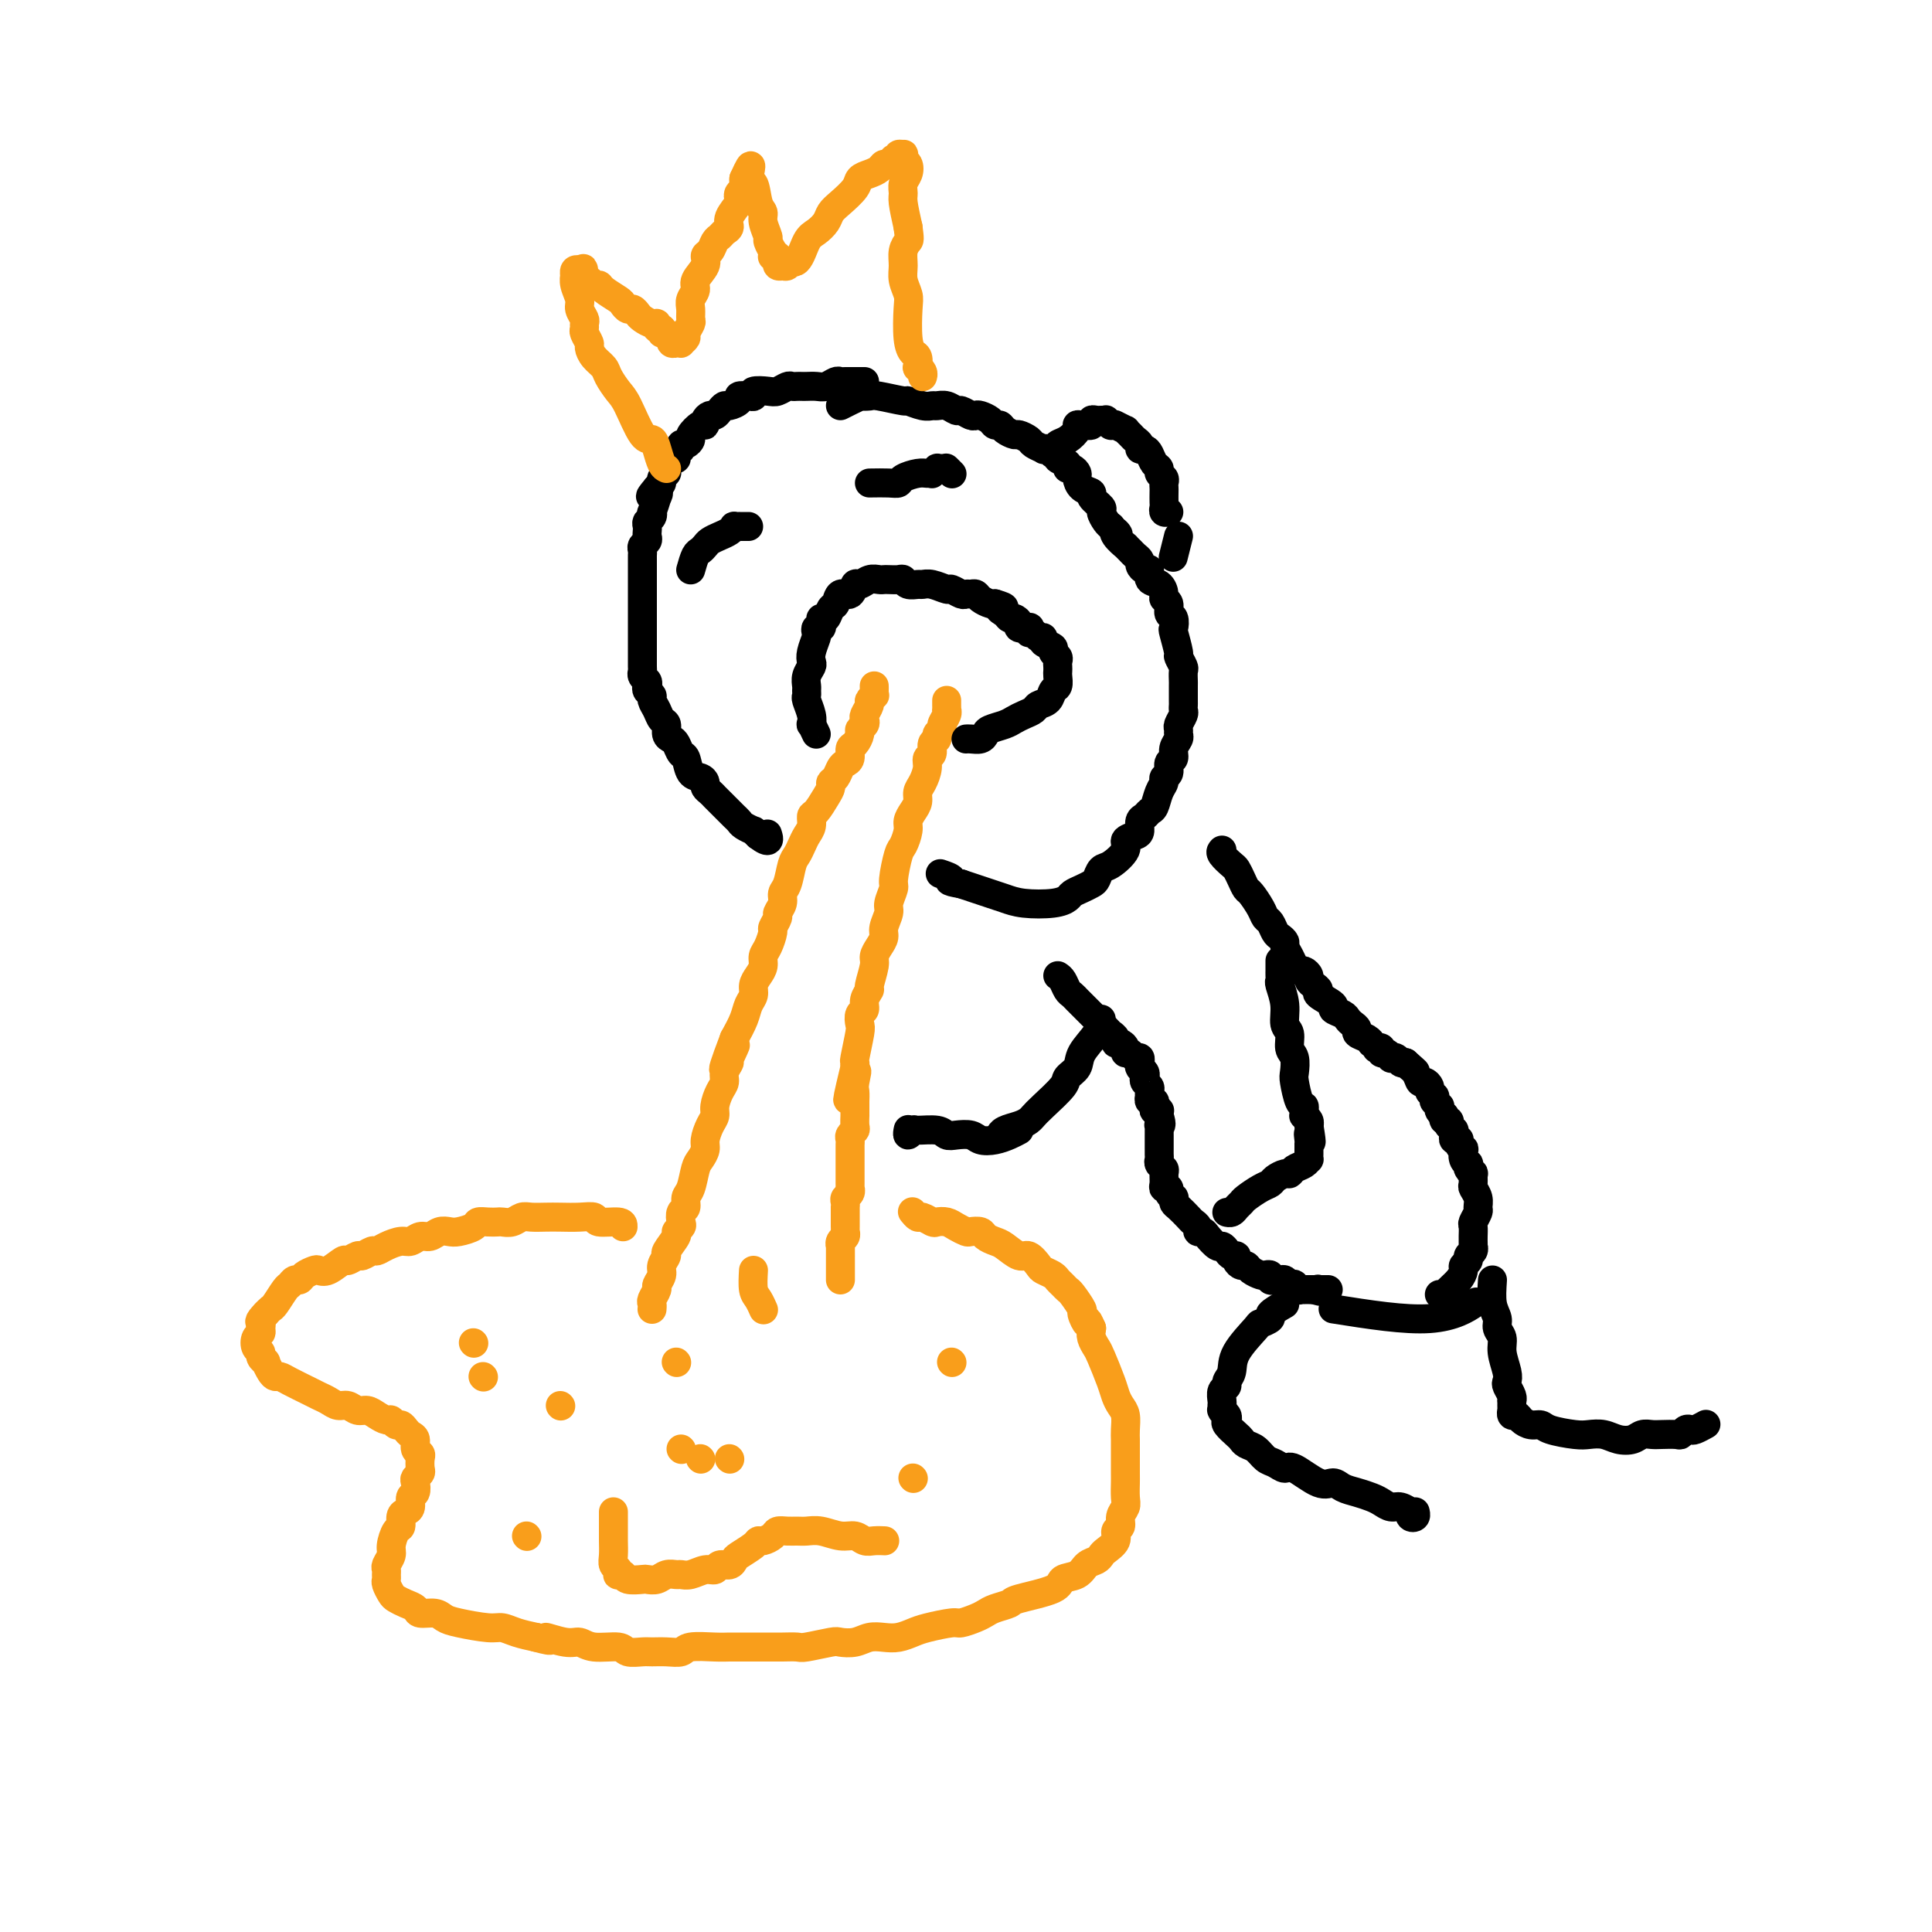 <svg viewBox='0 0 400 400' version='1.1' xmlns='http://www.w3.org/2000/svg' xmlns:xlink='http://www.w3.org/1999/xlink'><g fill='none' stroke='#F99E1B' stroke-width='6' stroke-linecap='round' stroke-linejoin='round'><path d='M181,142c0.009,0.302 0.017,0.605 0,1c-0.017,0.395 -0.061,0.883 0,1c0.061,0.117 0.226,-0.137 0,0c-0.226,0.137 -0.844,0.667 -1,1c-0.156,0.333 0.150,0.471 0,1c-0.150,0.529 -0.758,1.450 -1,2c-0.242,0.550 -0.120,0.729 0,1c0.120,0.271 0.238,0.635 0,1c-0.238,0.365 -0.834,0.731 -1,1c-0.166,0.269 0.096,0.439 0,1c-0.096,0.561 -0.551,1.511 -1,2c-0.449,0.489 -0.894,0.516 -1,1c-0.106,0.484 0.125,1.425 0,2c-0.125,0.575 -0.607,0.783 -1,1c-0.393,0.217 -0.696,0.441 -1,1c-0.304,0.559 -0.610,1.453 -1,2c-0.390,0.547 -0.865,0.748 -1,1c-0.135,0.252 0.070,0.557 0,1c-0.070,0.443 -0.414,1.025 -1,2c-0.586,0.975 -1.414,2.344 -2,3c-0.586,0.656 -0.931,0.599 -1,1c-0.069,0.401 0.136,1.260 0,2c-0.136,0.740 -0.614,1.360 -1,2c-0.386,0.640 -0.682,1.298 -1,2c-0.318,0.702 -0.658,1.448 -1,2c-0.342,0.552 -0.684,0.912 -1,2c-0.316,1.088 -0.605,2.906 -1,4c-0.395,1.094 -0.894,1.463 -1,2c-0.106,0.537 0.183,1.241 0,2c-0.183,0.759 -0.836,1.572 -1,2c-0.164,0.428 0.162,0.471 0,1c-0.162,0.529 -0.813,1.545 -1,2c-0.187,0.455 0.091,0.348 0,1c-0.091,0.652 -0.550,2.061 -1,3c-0.450,0.939 -0.890,1.406 -1,2c-0.110,0.594 0.111,1.313 0,2c-0.111,0.687 -0.554,1.341 -1,2c-0.446,0.659 -0.896,1.323 -1,2c-0.104,0.677 0.137,1.367 0,2c-0.137,0.633 -0.652,1.209 -1,2c-0.348,0.791 -0.528,1.797 -1,3c-0.472,1.203 -1.236,2.601 -2,4'/><path d='M152,215c-4.421,11.634 -0.974,4.220 0,2c0.974,-2.220 -0.526,0.755 -1,2c-0.474,1.245 0.079,0.760 0,1c-0.079,0.240 -0.791,1.205 -1,2c-0.209,0.795 0.085,1.419 0,2c-0.085,0.581 -0.549,1.118 -1,2c-0.451,0.882 -0.891,2.109 -1,3c-0.109,0.891 0.111,1.447 0,2c-0.111,0.553 -0.555,1.105 -1,2c-0.445,0.895 -0.893,2.134 -1,3c-0.107,0.866 0.125,1.358 0,2c-0.125,0.642 -0.607,1.433 -1,2c-0.393,0.567 -0.697,0.910 -1,2c-0.303,1.090 -0.603,2.926 -1,4c-0.397,1.074 -0.890,1.387 -1,2c-0.110,0.613 0.162,1.527 0,2c-0.162,0.473 -0.759,0.506 -1,1c-0.241,0.494 -0.125,1.450 0,2c0.125,0.550 0.259,0.696 0,1c-0.259,0.304 -0.911,0.767 -1,1c-0.089,0.233 0.384,0.236 0,1c-0.384,0.764 -1.623,2.289 -2,3c-0.377,0.711 0.110,0.609 0,1c-0.110,0.391 -0.818,1.274 -1,2c-0.182,0.726 0.161,1.293 0,2c-0.161,0.707 -0.828,1.552 -1,2c-0.172,0.448 0.150,0.498 0,1c-0.150,0.502 -0.772,1.455 -1,2c-0.228,0.545 -0.061,0.682 0,1c0.061,0.318 0.016,0.816 0,1c-0.016,0.184 -0.005,0.052 0,0c0.005,-0.052 0.002,-0.026 0,0'/><path d='M196,145c0.001,0.454 0.001,0.908 0,1c-0.001,0.092 -0.004,-0.179 0,0c0.004,0.179 0.016,0.807 0,1c-0.016,0.193 -0.061,-0.051 0,0c0.061,0.051 0.228,0.395 0,1c-0.228,0.605 -0.850,1.470 -1,2c-0.150,0.530 0.171,0.723 0,1c-0.171,0.277 -0.834,0.637 -1,1c-0.166,0.363 0.167,0.729 0,1c-0.167,0.271 -0.832,0.446 -1,1c-0.168,0.554 0.161,1.485 0,2c-0.161,0.515 -0.813,0.613 -1,1c-0.187,0.387 0.091,1.062 0,2c-0.091,0.938 -0.550,2.138 -1,3c-0.450,0.862 -0.890,1.384 -1,2c-0.110,0.616 0.111,1.324 0,2c-0.111,0.676 -0.554,1.319 -1,2c-0.446,0.681 -0.894,1.401 -1,2c-0.106,0.599 0.130,1.076 0,2c-0.130,0.924 -0.627,2.296 -1,3c-0.373,0.704 -0.621,0.740 -1,2c-0.379,1.260 -0.890,3.745 -1,5c-0.110,1.255 0.182,1.281 0,2c-0.182,0.719 -0.836,2.132 -1,3c-0.164,0.868 0.162,1.192 0,2c-0.162,0.808 -0.813,2.101 -1,3c-0.187,0.899 0.089,1.404 0,2c-0.089,0.596 -0.545,1.283 -1,2c-0.455,0.717 -0.911,1.466 -1,2c-0.089,0.534 0.187,0.854 0,2c-0.187,1.146 -0.838,3.118 -1,4c-0.162,0.882 0.167,0.674 0,1c-0.167,0.326 -0.828,1.186 -1,2c-0.172,0.814 0.146,1.581 0,2c-0.146,0.419 -0.757,0.490 -1,1c-0.243,0.510 -0.118,1.460 0,2c0.118,0.540 0.227,0.671 0,2c-0.227,1.329 -0.792,3.858 -1,5c-0.208,1.142 -0.059,0.898 0,1c0.059,0.102 0.030,0.551 0,1'/><path d='M177,221c-2.939,12.174 -0.788,4.608 0,2c0.788,-2.608 0.211,-0.260 0,1c-0.211,1.260 -0.056,1.432 0,2c0.056,0.568 0.015,1.532 0,2c-0.015,0.468 -0.003,0.440 0,1c0.003,0.560 -0.003,1.708 0,2c0.003,0.292 0.015,-0.273 0,0c-0.015,0.273 -0.057,1.383 0,2c0.057,0.617 0.211,0.742 0,1c-0.211,0.258 -0.789,0.650 -1,1c-0.211,0.350 -0.057,0.658 0,1c0.057,0.342 0.015,0.717 0,1c-0.015,0.283 -0.004,0.472 0,1c0.004,0.528 0.001,1.395 0,2c-0.001,0.605 -0.000,0.950 0,1c0.000,0.050 0.000,-0.193 0,0c-0.000,0.193 -0.000,0.821 0,1c0.000,0.179 0.000,-0.092 0,0c-0.000,0.092 -0.000,0.545 0,1c0.000,0.455 0.000,0.910 0,1c-0.000,0.090 -0.000,-0.187 0,0c0.000,0.187 0.001,0.838 0,1c-0.001,0.162 -0.004,-0.164 0,0c0.004,0.164 0.015,0.817 0,1c-0.015,0.183 -0.057,-0.105 0,0c0.057,0.105 0.211,0.601 0,1c-0.211,0.399 -0.789,0.699 -1,1c-0.211,0.301 -0.057,0.602 0,1c0.057,0.398 0.015,0.894 0,1c-0.015,0.106 -0.004,-0.179 0,0c0.004,0.179 0.001,0.821 0,1c-0.001,0.179 -0.000,-0.106 0,0c0.000,0.106 -0.000,0.602 0,1c0.000,0.398 0.001,0.698 0,1c-0.001,0.302 -0.004,0.605 0,1c0.004,0.395 0.015,0.881 0,1c-0.015,0.119 -0.057,-0.128 0,0c0.057,0.128 0.211,0.630 0,1c-0.211,0.370 -0.789,0.606 -1,1c-0.211,0.394 -0.057,0.945 0,1c0.057,0.055 0.015,-0.388 0,0c-0.015,0.388 -0.004,1.605 0,2c0.004,0.395 0.001,-0.034 0,0c-0.001,0.034 -0.000,0.530 0,1c0.000,0.470 0.000,0.913 0,1c-0.000,0.087 -0.000,-0.183 0,0c0.000,0.183 0.000,0.820 0,1c-0.000,0.180 -0.000,-0.095 0,0c0.000,0.095 0.000,0.562 0,1c-0.000,0.438 -0.000,0.849 0,1c0.000,0.151 0.000,0.043 0,0c-0.000,-0.043 -0.000,-0.022 0,0'/><path d='M129,254c0.017,-0.453 0.034,-0.906 -1,-1c-1.034,-0.094 -3.119,0.171 -4,0c-0.881,-0.171 -0.557,-0.778 -1,-1c-0.443,-0.222 -1.652,-0.061 -3,0c-1.348,0.061 -2.836,0.020 -4,0c-1.164,-0.020 -2.003,-0.019 -3,0c-0.997,0.019 -2.150,0.058 -3,0c-0.850,-0.058 -1.396,-0.211 -2,0c-0.604,0.211 -1.265,0.788 -2,1c-0.735,0.212 -1.543,0.060 -2,0c-0.457,-0.060 -0.563,-0.026 -1,0c-0.437,0.026 -1.205,0.046 -2,0c-0.795,-0.046 -1.616,-0.157 -2,0c-0.384,0.157 -0.329,0.582 -1,1c-0.671,0.418 -2.066,0.829 -3,1c-0.934,0.171 -1.405,0.102 -2,0c-0.595,-0.102 -1.313,-0.238 -2,0c-0.687,0.238 -1.342,0.851 -2,1c-0.658,0.149 -1.318,-0.166 -2,0c-0.682,0.166 -1.386,0.814 -2,1c-0.614,0.186 -1.138,-0.090 -2,0c-0.862,0.090 -2.061,0.545 -3,1c-0.939,0.455 -1.618,0.911 -2,1c-0.382,0.089 -0.468,-0.188 -1,0c-0.532,0.188 -1.511,0.843 -2,1c-0.489,0.157 -0.488,-0.182 -1,0c-0.512,0.182 -1.537,0.885 -2,1c-0.463,0.115 -0.366,-0.359 -1,0c-0.634,0.359 -2.001,1.550 -3,2c-0.999,0.450 -1.630,0.158 -2,0c-0.370,-0.158 -0.481,-0.182 -1,0c-0.519,0.182 -1.448,0.572 -2,1c-0.552,0.428 -0.729,0.896 -1,1c-0.271,0.104 -0.636,-0.155 -1,0c-0.364,0.155 -0.727,0.724 -1,1c-0.273,0.276 -0.455,0.260 -1,1c-0.545,0.740 -1.455,2.238 -2,3c-0.545,0.762 -0.727,0.789 -1,1c-0.273,0.211 -0.636,0.605 -1,1'/><path d='M55,272c-1.769,1.799 -1.193,1.795 -1,2c0.193,0.205 0.003,0.618 0,1c-0.003,0.382 0.180,0.732 0,1c-0.180,0.268 -0.724,0.454 -1,1c-0.276,0.546 -0.285,1.451 0,2c0.285,0.549 0.864,0.742 1,1c0.136,0.258 -0.171,0.581 0,1c0.171,0.419 0.819,0.935 1,1c0.181,0.065 -0.105,-0.320 0,0c0.105,0.320 0.602,1.346 1,2c0.398,0.654 0.697,0.935 1,1c0.303,0.065 0.609,-0.085 1,0c0.391,0.085 0.867,0.405 2,1c1.133,0.595 2.922,1.465 4,2c1.078,0.535 1.443,0.736 2,1c0.557,0.264 1.304,0.592 2,1c0.696,0.408 1.341,0.897 2,1c0.659,0.103 1.332,-0.178 2,0c0.668,0.178 1.331,0.817 2,1c0.669,0.183 1.345,-0.091 2,0c0.655,0.091 1.289,0.545 2,1c0.711,0.455 1.500,0.909 2,1c0.500,0.091 0.711,-0.183 1,0c0.289,0.183 0.656,0.821 1,1c0.344,0.179 0.666,-0.103 1,0c0.334,0.103 0.682,0.591 1,1c0.318,0.409 0.607,0.738 1,1c0.393,0.262 0.890,0.455 1,1c0.110,0.545 -0.166,1.441 0,2c0.166,0.559 0.773,0.780 1,1c0.227,0.220 0.075,0.439 0,1c-0.075,0.561 -0.072,1.464 0,2c0.072,0.536 0.211,0.706 0,1c-0.211,0.294 -0.774,0.712 -1,1c-0.226,0.288 -0.116,0.444 0,1c0.116,0.556 0.237,1.510 0,2c-0.237,0.490 -0.833,0.517 -1,1c-0.167,0.483 0.096,1.423 0,2c-0.096,0.577 -0.552,0.791 -1,1c-0.448,0.209 -0.890,0.412 -1,1c-0.110,0.588 0.110,1.562 0,2c-0.110,0.438 -0.551,0.341 -1,1c-0.449,0.659 -0.905,2.074 -1,3c-0.095,0.926 0.171,1.362 0,2c-0.171,0.638 -0.779,1.479 -1,2c-0.221,0.521 -0.056,0.721 0,1c0.056,0.279 0.003,0.638 0,1c-0.003,0.362 0.043,0.727 0,1c-0.043,0.273 -0.176,0.454 0,1c0.176,0.546 0.661,1.457 1,2c0.339,0.543 0.531,0.719 1,1c0.469,0.281 1.214,0.667 2,1c0.786,0.333 1.614,0.614 2,1c0.386,0.386 0.330,0.878 1,1c0.670,0.122 2.066,-0.126 3,0c0.934,0.126 1.407,0.625 2,1c0.593,0.375 1.305,0.625 3,1c1.695,0.375 4.372,0.874 6,1c1.628,0.126 2.208,-0.120 3,0c0.792,0.120 1.798,0.606 3,1c1.202,0.394 2.601,0.697 4,1'/><path d='M111,339c4.892,1.327 2.123,0.144 2,0c-0.123,-0.144 2.399,0.750 4,1c1.601,0.250 2.281,-0.143 3,0c0.719,0.143 1.476,0.823 3,1c1.524,0.177 3.814,-0.149 5,0c1.186,0.149 1.267,0.773 2,1c0.733,0.227 2.119,0.057 3,0c0.881,-0.057 1.257,-0.001 2,0c0.743,0.001 1.851,-0.052 3,0c1.149,0.052 2.337,0.210 3,0c0.663,-0.210 0.800,-0.788 2,-1c1.200,-0.212 3.462,-0.057 5,0c1.538,0.057 2.352,0.015 3,0c0.648,-0.015 1.131,-0.004 2,0c0.869,0.004 2.124,0.001 3,0c0.876,-0.001 1.372,0.001 2,0c0.628,-0.001 1.387,-0.004 2,0c0.613,0.004 1.080,0.015 2,0c0.920,-0.015 2.294,-0.056 3,0c0.706,0.056 0.744,0.207 2,0c1.256,-0.207 3.729,-0.774 5,-1c1.271,-0.226 1.340,-0.112 2,0c0.660,0.112 1.909,0.223 3,0c1.091,-0.223 2.022,-0.780 3,-1c0.978,-0.220 2.003,-0.101 3,0c0.997,0.101 1.967,0.186 3,0c1.033,-0.186 2.129,-0.641 3,-1c0.871,-0.359 1.518,-0.621 3,-1c1.482,-0.379 3.799,-0.875 5,-1c1.201,-0.125 1.285,0.121 2,0c0.715,-0.121 2.059,-0.609 3,-1c0.941,-0.391 1.479,-0.685 2,-1c0.521,-0.315 1.027,-0.652 2,-1c0.973,-0.348 2.414,-0.708 3,-1c0.586,-0.292 0.317,-0.516 2,-1c1.683,-0.484 5.319,-1.229 7,-2c1.681,-0.771 1.406,-1.569 2,-2c0.594,-0.431 2.056,-0.496 3,-1c0.944,-0.504 1.371,-1.447 2,-2c0.629,-0.553 1.460,-0.715 2,-1c0.540,-0.285 0.790,-0.691 1,-1c0.210,-0.309 0.381,-0.519 1,-1c0.619,-0.481 1.686,-1.231 2,-2c0.314,-0.769 -0.126,-1.556 0,-2c0.126,-0.444 0.818,-0.546 1,-1c0.182,-0.454 -0.147,-1.259 0,-2c0.147,-0.741 0.772,-1.417 1,-2c0.228,-0.583 0.061,-1.073 0,-2c-0.061,-0.927 -0.017,-2.292 0,-3c0.017,-0.708 0.005,-0.760 0,-2c-0.005,-1.240 -0.004,-3.669 0,-5c0.004,-1.331 0.012,-1.564 0,-2c-0.012,-0.436 -0.044,-1.076 0,-2c0.044,-0.924 0.163,-2.132 0,-3c-0.163,-0.868 -0.607,-1.398 -1,-2c-0.393,-0.602 -0.736,-1.278 -1,-2c-0.264,-0.722 -0.449,-1.492 -1,-3c-0.551,-1.508 -1.467,-3.755 -2,-5c-0.533,-1.245 -0.682,-1.489 -1,-2c-0.318,-0.511 -0.805,-1.289 -1,-2c-0.195,-0.711 -0.097,-1.356 0,-2'/><path d='M226,275c-1.241,-2.894 -0.843,-1.128 -1,-1c-0.157,0.128 -0.868,-1.380 -1,-2c-0.132,-0.620 0.315,-0.351 0,-1c-0.315,-0.649 -1.393,-2.215 -2,-3c-0.607,-0.785 -0.744,-0.788 -1,-1c-0.256,-0.212 -0.631,-0.633 -1,-1c-0.369,-0.367 -0.732,-0.681 -1,-1c-0.268,-0.319 -0.441,-0.644 -1,-1c-0.559,-0.356 -1.505,-0.743 -2,-1c-0.495,-0.257 -0.541,-0.383 -1,-1c-0.459,-0.617 -1.331,-1.723 -2,-2c-0.669,-0.277 -1.134,0.276 -2,0c-0.866,-0.276 -2.134,-1.381 -3,-2c-0.866,-0.619 -1.330,-0.754 -2,-1c-0.670,-0.246 -1.544,-0.605 -2,-1c-0.456,-0.395 -0.492,-0.828 -1,-1c-0.508,-0.172 -1.488,-0.085 -2,0c-0.512,0.085 -0.556,0.167 -1,0c-0.444,-0.167 -1.289,-0.585 -2,-1c-0.711,-0.415 -1.290,-0.828 -2,-1c-0.710,-0.172 -1.553,-0.102 -2,0c-0.447,0.102 -0.498,0.237 -1,0c-0.502,-0.237 -1.454,-0.847 -2,-1c-0.546,-0.153 -0.685,0.151 -1,0c-0.315,-0.151 -0.804,-0.757 -1,-1c-0.196,-0.243 -0.098,-0.121 0,0'/></g>
<g fill='none' stroke='#000000' stroke-width='6' stroke-linecap='round' stroke-linejoin='round'><path d='M169,152c-0.415,-0.883 -0.829,-1.767 -1,-2c-0.171,-0.233 -0.098,0.183 0,0c0.098,-0.183 0.223,-0.965 0,-2c-0.223,-1.035 -0.793,-2.321 -1,-3c-0.207,-0.679 -0.052,-0.749 0,-1c0.052,-0.251 0.000,-0.683 0,-1c-0.000,-0.317 0.052,-0.521 0,-1c-0.052,-0.479 -0.206,-1.235 0,-2c0.206,-0.765 0.774,-1.538 1,-2c0.226,-0.462 0.112,-0.611 0,-1c-0.112,-0.389 -0.223,-1.018 0,-2c0.223,-0.982 0.778,-2.318 1,-3c0.222,-0.682 0.111,-0.709 0,-1c-0.111,-0.291 -0.223,-0.847 0,-1c0.223,-0.153 0.781,0.095 1,0c0.219,-0.095 0.101,-0.535 0,-1c-0.101,-0.465 -0.183,-0.956 0,-1c0.183,-0.044 0.630,0.358 1,0c0.370,-0.358 0.663,-1.477 1,-2c0.337,-0.523 0.720,-0.451 1,-1c0.280,-0.549 0.459,-1.720 1,-2c0.541,-0.280 1.444,0.331 2,0c0.556,-0.331 0.765,-1.605 1,-2c0.235,-0.395 0.496,0.090 1,0c0.504,-0.090 1.252,-0.756 2,-1c0.748,-0.244 1.496,-0.066 2,0c0.504,0.066 0.764,0.022 1,0c0.236,-0.022 0.448,-0.020 1,0c0.552,0.020 1.443,0.058 2,0c0.557,-0.058 0.781,-0.213 1,0c0.219,0.213 0.434,0.793 1,1c0.566,0.207 1.485,0.040 2,0c0.515,-0.040 0.628,0.046 1,0c0.372,-0.046 1.003,-0.222 2,0c0.997,0.222 2.361,0.844 3,1c0.639,0.156 0.553,-0.155 1,0c0.447,0.155 1.428,0.776 2,1c0.572,0.224 0.734,0.050 1,0c0.266,-0.050 0.635,0.025 1,0c0.365,-0.025 0.727,-0.151 1,0c0.273,0.151 0.458,0.579 1,1c0.542,0.421 1.441,0.835 2,1c0.559,0.165 0.780,0.083 1,0'/><path d='M206,125c3.273,0.956 1.456,0.848 1,1c-0.456,0.152 0.450,0.566 1,1c0.550,0.434 0.743,0.887 1,1c0.257,0.113 0.577,-0.114 1,0c0.423,0.114 0.950,0.571 1,1c0.050,0.429 -0.376,0.832 0,1c0.376,0.168 1.553,0.102 2,0c0.447,-0.102 0.162,-0.238 0,0c-0.162,0.238 -0.203,0.851 0,1c0.203,0.149 0.651,-0.167 1,0c0.349,0.167 0.600,0.818 1,1c0.400,0.182 0.948,-0.106 1,0c0.052,0.106 -0.392,0.606 0,1c0.392,0.394 1.622,0.683 2,1c0.378,0.317 -0.095,0.663 0,1c0.095,0.337 0.757,0.667 1,1c0.243,0.333 0.066,0.671 0,1c-0.066,0.329 -0.021,0.650 0,1c0.021,0.350 0.018,0.727 0,1c-0.018,0.273 -0.050,0.440 0,1c0.050,0.560 0.183,1.512 0,2c-0.183,0.488 -0.682,0.512 -1,1c-0.318,0.488 -0.456,1.440 -1,2c-0.544,0.560 -1.496,0.727 -2,1c-0.504,0.273 -0.562,0.650 -1,1c-0.438,0.350 -1.255,0.671 -2,1c-0.745,0.329 -1.417,0.666 -2,1c-0.583,0.334 -1.077,0.664 -2,1c-0.923,0.336 -2.275,0.679 -3,1c-0.725,0.321 -0.821,0.622 -1,1c-0.179,0.378 -0.440,0.833 -1,1c-0.560,0.167 -1.420,0.045 -2,0c-0.580,-0.045 -0.880,-0.013 -1,0c-0.120,0.013 -0.060,0.006 0,0'/><path d='M143,118c0.335,-1.179 0.670,-2.357 1,-3c0.330,-0.643 0.655,-0.749 1,-1c0.345,-0.251 0.709,-0.645 1,-1c0.291,-0.355 0.508,-0.669 1,-1c0.492,-0.331 1.260,-0.677 2,-1c0.740,-0.323 1.451,-0.622 2,-1c0.549,-0.378 0.934,-0.833 1,-1c0.066,-0.167 -0.189,-0.045 0,0c0.189,0.045 0.821,0.012 1,0c0.179,-0.012 -0.096,-0.003 0,0c0.096,0.003 0.562,0.001 1,0c0.438,-0.001 0.849,-0.000 1,0c0.151,0.000 0.043,0.000 0,0c-0.043,-0.000 -0.022,-0.000 0,0'/><path d='M180,100c1.474,-0.022 2.948,-0.044 4,0c1.052,0.044 1.684,0.155 2,0c0.316,-0.155 0.318,-0.576 1,-1c0.682,-0.424 2.043,-0.849 3,-1c0.957,-0.151 1.510,-0.026 2,0c0.490,0.026 0.919,-0.045 1,0c0.081,0.045 -0.185,0.208 0,0c0.185,-0.208 0.820,-0.788 1,-1c0.180,-0.212 -0.096,-0.058 0,0c0.096,0.058 0.565,0.019 1,0c0.435,-0.019 0.835,-0.019 1,0c0.165,0.019 0.096,0.057 0,0c-0.096,-0.057 -0.218,-0.208 0,0c0.218,0.208 0.777,0.774 1,1c0.223,0.226 0.112,0.113 0,0'/><path d='M179,79c-0.363,-0.001 -0.726,-0.001 -1,0c-0.274,0.001 -0.458,0.004 -1,0c-0.542,-0.004 -1.443,-0.015 -2,0c-0.557,0.015 -0.769,0.057 -1,0c-0.231,-0.057 -0.482,-0.211 -1,0c-0.518,0.211 -1.305,0.789 -2,1c-0.695,0.211 -1.300,0.057 -2,0c-0.700,-0.057 -1.496,-0.016 -2,0c-0.504,0.016 -0.716,0.008 -1,0c-0.284,-0.008 -0.641,-0.016 -1,0c-0.359,0.016 -0.720,0.056 -1,0c-0.280,-0.056 -0.477,-0.207 -1,0c-0.523,0.207 -1.371,0.774 -2,1c-0.629,0.226 -1.038,0.112 -2,0c-0.962,-0.112 -2.476,-0.224 -3,0c-0.524,0.224 -0.056,0.782 0,1c0.056,0.218 -0.300,0.096 -1,0c-0.700,-0.096 -1.746,-0.167 -2,0c-0.254,0.167 0.283,0.570 0,1c-0.283,0.430 -1.385,0.885 -2,1c-0.615,0.115 -0.743,-0.110 -1,0c-0.257,0.110 -0.643,0.556 -1,1c-0.357,0.444 -0.686,0.888 -1,1c-0.314,0.112 -0.614,-0.107 -1,0c-0.386,0.107 -0.859,0.539 -1,1c-0.141,0.461 0.051,0.951 0,1c-0.051,0.049 -0.343,-0.341 -1,0c-0.657,0.341 -1.677,1.415 -2,2c-0.323,0.585 0.053,0.681 0,1c-0.053,0.319 -0.535,0.860 -1,1c-0.465,0.140 -0.912,-0.122 -1,0c-0.088,0.122 0.183,0.628 0,1c-0.183,0.372 -0.818,0.610 -1,1c-0.182,0.390 0.091,0.930 0,1c-0.091,0.070 -0.545,-0.332 -1,0c-0.455,0.332 -0.909,1.398 -1,2c-0.091,0.602 0.182,0.739 0,1c-0.182,0.261 -0.818,0.647 -1,1c-0.182,0.353 0.091,0.672 0,1c-0.091,0.328 -0.545,0.664 -1,1'/><path d='M136,101c-2.626,3.092 -0.690,1.321 0,1c0.690,-0.321 0.133,0.807 0,1c-0.133,0.193 0.157,-0.548 0,0c-0.157,0.548 -0.760,2.384 -1,3c-0.240,0.616 -0.117,0.010 0,0c0.117,-0.010 0.227,0.575 0,1c-0.227,0.425 -0.792,0.691 -1,1c-0.208,0.309 -0.060,0.660 0,1c0.060,0.340 0.030,0.668 0,1c-0.030,0.332 -0.061,0.666 0,1c0.061,0.334 0.212,0.667 0,1c-0.212,0.333 -0.789,0.667 -1,1c-0.211,0.333 -0.057,0.666 0,1c0.057,0.334 0.015,0.671 0,1c-0.015,0.329 -0.004,0.650 0,1c0.004,0.350 0.001,0.727 0,1c-0.001,0.273 -0.000,0.440 0,1c0.000,0.560 0.000,1.512 0,2c-0.000,0.488 -0.000,0.511 0,1c0.000,0.489 0.000,1.445 0,2c-0.000,0.555 -0.000,0.708 0,1c0.000,0.292 0.000,0.722 0,1c-0.000,0.278 -0.000,0.402 0,1c0.000,0.598 -0.000,1.670 0,2c0.000,0.330 0.000,-0.080 0,0c-0.000,0.080 -0.000,0.652 0,1c0.000,0.348 0.000,0.472 0,1c-0.000,0.528 -0.000,1.458 0,2c0.000,0.542 0.000,0.694 0,1c-0.000,0.306 -0.001,0.764 0,1c0.001,0.236 0.004,0.248 0,1c-0.004,0.752 -0.015,2.243 0,3c0.015,0.757 0.055,0.780 0,1c-0.055,0.220 -0.207,0.636 0,1c0.207,0.364 0.773,0.674 1,1c0.227,0.326 0.117,0.667 0,1c-0.117,0.333 -0.239,0.656 0,1c0.239,0.344 0.838,0.707 1,1c0.162,0.293 -0.115,0.516 0,1c0.115,0.484 0.622,1.229 1,2c0.378,0.771 0.626,1.567 1,2c0.374,0.433 0.874,0.501 1,1c0.126,0.499 -0.121,1.427 0,2c0.121,0.573 0.609,0.791 1,1c0.391,0.209 0.686,0.409 1,1c0.314,0.591 0.648,1.573 1,2c0.352,0.427 0.720,0.300 1,1c0.280,0.700 0.470,2.229 1,3c0.530,0.771 1.399,0.784 2,1c0.601,0.216 0.933,0.634 1,1c0.067,0.366 -0.133,0.679 0,1c0.133,0.321 0.599,0.649 1,1c0.401,0.351 0.738,0.724 1,1c0.262,0.276 0.450,0.455 1,1c0.550,0.545 1.461,1.456 2,2c0.539,0.544 0.704,0.719 1,1c0.296,0.281 0.723,0.666 1,1c0.277,0.334 0.404,0.615 1,1c0.596,0.385 1.660,0.873 2,1c0.340,0.127 -0.046,-0.107 0,0c0.046,0.107 0.523,0.553 1,1'/><path d='M157,173c2.622,2.022 2.178,0.578 2,0c-0.178,-0.578 -0.089,-0.289 0,0'/><path d='M174,84c0.604,-0.310 1.208,-0.620 2,-1c0.792,-0.380 1.772,-0.830 2,-1c0.228,-0.170 -0.295,-0.061 0,0c0.295,0.061 1.409,0.073 2,0c0.591,-0.073 0.659,-0.230 2,0c1.341,0.230 3.955,0.846 5,1c1.045,0.154 0.520,-0.156 1,0c0.480,0.156 1.964,0.778 3,1c1.036,0.222 1.625,0.044 2,0c0.375,-0.044 0.538,0.044 1,0c0.462,-0.044 1.223,-0.222 2,0c0.777,0.222 1.569,0.843 2,1c0.431,0.157 0.500,-0.151 1,0c0.500,0.151 1.429,0.763 2,1c0.571,0.237 0.783,0.101 1,0c0.217,-0.101 0.438,-0.168 1,0c0.562,0.168 1.464,0.571 2,1c0.536,0.429 0.706,0.885 1,1c0.294,0.115 0.713,-0.110 1,0c0.287,0.110 0.443,0.554 1,1c0.557,0.446 1.516,0.894 2,1c0.484,0.106 0.493,-0.129 1,0c0.507,0.129 1.512,0.622 2,1c0.488,0.378 0.459,0.641 1,1c0.541,0.359 1.652,0.813 2,1c0.348,0.187 -0.066,0.106 0,0c0.066,-0.106 0.614,-0.236 1,0c0.386,0.236 0.610,0.838 1,1c0.390,0.162 0.944,-0.115 1,0c0.056,0.115 -0.388,0.623 0,1c0.388,0.377 1.606,0.625 2,1c0.394,0.375 -0.036,0.878 0,1c0.036,0.122 0.540,-0.136 1,0c0.460,0.136 0.878,0.665 1,1c0.122,0.335 -0.051,0.475 0,1c0.051,0.525 0.324,1.435 1,2c0.676,0.565 1.753,0.785 2,1c0.247,0.215 -0.337,0.425 0,1c0.337,0.575 1.596,1.515 2,2c0.404,0.485 -0.045,0.515 0,1c0.045,0.485 0.584,1.424 1,2c0.416,0.576 0.708,0.788 1,1'/><path d='M230,109c2.271,2.674 1.449,1.361 1,1c-0.449,-0.361 -0.524,0.232 0,1c0.524,0.768 1.647,1.711 2,2c0.353,0.289 -0.064,-0.078 0,0c0.064,0.078 0.608,0.599 1,1c0.392,0.401 0.631,0.680 1,1c0.369,0.320 0.868,0.681 1,1c0.132,0.319 -0.102,0.595 0,1c0.102,0.405 0.539,0.938 1,1c0.461,0.062 0.946,-0.348 1,0c0.054,0.348 -0.321,1.454 0,2c0.321,0.546 1.339,0.532 2,1c0.661,0.468 0.965,1.420 1,2c0.035,0.580 -0.201,0.790 0,1c0.201,0.210 0.837,0.420 1,1c0.163,0.580 -0.149,1.529 0,2c0.149,0.471 0.757,0.464 1,1c0.243,0.536 0.122,1.615 0,2c-0.122,0.385 -0.243,0.077 0,1c0.243,0.923 0.850,3.078 1,4c0.150,0.922 -0.156,0.612 0,1c0.156,0.388 0.774,1.473 1,2c0.226,0.527 0.061,0.494 0,1c-0.061,0.506 -0.017,1.550 0,2c0.017,0.450 0.005,0.305 0,1c-0.005,0.695 -0.005,2.232 0,3c0.005,0.768 0.016,0.769 0,1c-0.016,0.231 -0.057,0.692 0,1c0.057,0.308 0.213,0.463 0,1c-0.213,0.537 -0.793,1.456 -1,2c-0.207,0.544 -0.040,0.713 0,1c0.040,0.287 -0.046,0.692 0,1c0.046,0.308 0.224,0.520 0,1c-0.224,0.480 -0.849,1.228 -1,2c-0.151,0.772 0.170,1.568 0,2c-0.170,0.432 -0.833,0.499 -1,1c-0.167,0.501 0.163,1.437 0,2c-0.163,0.563 -0.817,0.752 -1,1c-0.183,0.248 0.106,0.553 0,1c-0.106,0.447 -0.607,1.036 -1,2c-0.393,0.964 -0.679,2.304 -1,3c-0.321,0.696 -0.676,0.750 -1,1c-0.324,0.250 -0.617,0.696 -1,1c-0.383,0.304 -0.857,0.464 -1,1c-0.143,0.536 0.043,1.447 0,2c-0.043,0.553 -0.316,0.749 -1,1c-0.684,0.251 -1.780,0.557 -2,1c-0.220,0.443 0.436,1.022 0,2c-0.436,0.978 -1.965,2.356 -3,3c-1.035,0.644 -1.577,0.554 -2,1c-0.423,0.446 -0.728,1.429 -1,2c-0.272,0.571 -0.510,0.731 -1,1c-0.490,0.269 -1.233,0.647 -2,1c-0.767,0.353 -1.559,0.680 -2,1c-0.441,0.320 -0.530,0.633 -1,1c-0.470,0.367 -1.322,0.789 -3,1c-1.678,0.211 -4.182,0.211 -6,0c-1.818,-0.211 -2.951,-0.634 -4,-1c-1.049,-0.366 -2.013,-0.675 -3,-1c-0.987,-0.325 -1.996,-0.664 -3,-1c-1.004,-0.336 -2.002,-0.668 -3,-1'/><path d='M199,183c-3.738,-0.631 -2.083,-0.708 -2,-1c0.083,-0.292 -1.405,-0.798 -2,-1c-0.595,-0.202 -0.298,-0.101 0,0'/><path d='M219,202c0.333,0.220 0.666,0.440 1,1c0.334,0.560 0.667,1.460 1,2c0.333,0.540 0.664,0.720 1,1c0.336,0.280 0.675,0.660 1,1c0.325,0.340 0.636,0.640 1,1c0.364,0.360 0.781,0.779 1,1c0.219,0.221 0.240,0.245 1,1c0.760,0.755 2.259,2.240 3,3c0.741,0.760 0.724,0.795 1,1c0.276,0.205 0.844,0.581 1,1c0.156,0.419 -0.099,0.882 0,1c0.099,0.118 0.551,-0.108 1,0c0.449,0.108 0.895,0.550 1,1c0.105,0.450 -0.129,0.909 0,1c0.129,0.091 0.623,-0.187 1,0c0.377,0.187 0.637,0.838 1,1c0.363,0.162 0.830,-0.167 1,0c0.170,0.167 0.045,0.828 0,1c-0.045,0.172 -0.008,-0.147 0,0c0.008,0.147 -0.012,0.760 0,1c0.012,0.240 0.055,0.106 0,0c-0.055,-0.106 -0.207,-0.183 0,0c0.207,0.183 0.773,0.626 1,1c0.227,0.374 0.113,0.679 0,1c-0.113,0.321 -0.226,0.659 0,1c0.226,0.341 0.792,0.684 1,1c0.208,0.316 0.060,0.606 0,1c-0.060,0.394 -0.030,0.893 0,1c0.030,0.107 0.060,-0.178 0,0c-0.060,0.178 -0.208,0.818 0,1c0.208,0.182 0.774,-0.096 1,0c0.226,0.096 0.113,0.565 0,1c-0.113,0.435 -0.226,0.834 0,1c0.226,0.166 0.793,0.097 1,0c0.207,-0.097 0.056,-0.222 0,0c-0.056,0.222 -0.015,0.790 0,1c0.015,0.210 0.004,0.060 0,0c-0.004,-0.060 -0.002,-0.030 0,0'/><path d='M240,231c0.774,2.321 0.207,2.123 0,2c-0.207,-0.123 -0.056,-0.173 0,0c0.056,0.173 0.015,0.567 0,1c-0.015,0.433 -0.004,0.903 0,1c0.004,0.097 0.001,-0.180 0,0c-0.001,0.180 -0.000,0.818 0,1c0.000,0.182 -0.000,-0.092 0,0c0.000,0.092 0.000,0.549 0,1c-0.000,0.451 -0.001,0.894 0,1c0.001,0.106 0.004,-0.126 0,0c-0.004,0.126 -0.015,0.610 0,1c0.015,0.390 0.057,0.685 0,1c-0.057,0.315 -0.212,0.649 0,1c0.212,0.351 0.793,0.720 1,1c0.207,0.280 0.040,0.470 0,1c-0.040,0.530 0.045,1.400 0,2c-0.045,0.600 -0.222,0.930 0,1c0.222,0.070 0.844,-0.122 1,0c0.156,0.122 -0.152,0.556 0,1c0.152,0.444 0.766,0.896 1,1c0.234,0.104 0.090,-0.141 0,0c-0.090,0.141 -0.125,0.667 0,1c0.125,0.333 0.411,0.471 1,1c0.589,0.529 1.482,1.448 2,2c0.518,0.552 0.663,0.738 1,1c0.337,0.262 0.868,0.600 1,1c0.132,0.400 -0.133,0.863 0,1c0.133,0.137 0.666,-0.052 1,0c0.334,0.052 0.471,0.343 1,1c0.529,0.657 1.452,1.678 2,2c0.548,0.322 0.720,-0.055 1,0c0.280,0.055 0.666,0.540 1,1c0.334,0.460 0.614,0.893 1,1c0.386,0.107 0.876,-0.112 1,0c0.124,0.112 -0.118,0.556 0,1c0.118,0.444 0.594,0.890 1,1c0.406,0.110 0.740,-0.115 1,0c0.260,0.115 0.447,0.571 1,1c0.553,0.429 1.472,0.833 2,1c0.528,0.167 0.666,0.098 1,0c0.334,-0.098 0.863,-0.223 1,0c0.137,0.223 -0.118,0.796 0,1c0.118,0.204 0.610,0.041 1,0c0.390,-0.041 0.678,0.041 1,0c0.322,-0.041 0.679,-0.203 1,0c0.321,0.203 0.607,0.772 1,1c0.393,0.228 0.894,0.114 1,0c0.106,-0.114 -0.183,-0.227 0,0c0.183,0.227 0.838,0.793 1,1c0.162,0.207 -0.168,0.056 0,0c0.168,-0.056 0.833,-0.015 1,0c0.167,0.015 -0.165,0.004 0,0c0.165,-0.004 0.828,-0.001 1,0c0.172,0.001 -0.146,0.000 0,0c0.146,-0.000 0.756,-0.000 1,0c0.244,0.000 0.122,0.000 0,0'/><path d='M272,267c2.542,0.774 1.398,0.207 1,0c-0.398,-0.207 -0.049,-0.056 0,0c0.049,0.056 -0.201,0.015 0,0c0.201,-0.015 0.852,-0.004 1,0c0.148,0.004 -0.208,0.001 0,0c0.208,-0.001 0.979,-0.000 1,0c0.021,0.000 -0.708,0.000 -1,0c-0.292,-0.000 -0.146,-0.000 0,0'/><path d='M253,176c-0.202,0.214 -0.405,0.429 0,1c0.405,0.571 1.417,1.499 2,2c0.583,0.501 0.737,0.574 1,1c0.263,0.426 0.634,1.203 1,2c0.366,0.797 0.728,1.613 1,2c0.272,0.387 0.454,0.345 1,1c0.546,0.655 1.455,2.007 2,3c0.545,0.993 0.724,1.628 1,2c0.276,0.372 0.647,0.480 1,1c0.353,0.520 0.686,1.452 1,2c0.314,0.548 0.609,0.714 1,1c0.391,0.286 0.878,0.694 1,1c0.122,0.306 -0.122,0.512 0,1c0.122,0.488 0.611,1.258 1,2c0.389,0.742 0.678,1.456 1,2c0.322,0.544 0.677,0.919 1,1c0.323,0.081 0.613,-0.133 1,0c0.387,0.133 0.871,0.612 1,1c0.129,0.388 -0.097,0.685 0,1c0.097,0.315 0.518,0.648 1,1c0.482,0.352 1.026,0.724 1,1c-0.026,0.276 -0.620,0.455 0,1c0.620,0.545 2.456,1.455 3,2c0.544,0.545 -0.204,0.723 0,1c0.204,0.277 1.359,0.652 2,1c0.641,0.348 0.767,0.670 1,1c0.233,0.330 0.574,0.667 1,1c0.426,0.333 0.936,0.663 1,1c0.064,0.337 -0.319,0.683 0,1c0.319,0.317 1.338,0.607 2,1c0.662,0.393 0.966,0.889 1,1c0.034,0.111 -0.202,-0.162 0,0c0.202,0.162 0.841,0.760 1,1c0.159,0.240 -0.164,0.120 0,0c0.164,-0.120 0.814,-0.242 1,0c0.186,0.242 -0.091,0.849 0,1c0.091,0.151 0.549,-0.152 1,0c0.451,0.152 0.894,0.759 1,1c0.106,0.241 -0.126,0.116 0,0c0.126,-0.116 0.611,-0.224 1,0c0.389,0.224 0.683,0.778 1,1c0.317,0.222 0.659,0.111 1,0'/><path d='M291,220c3.582,3.139 1.538,1.485 1,1c-0.538,-0.485 0.430,0.199 1,1c0.570,0.801 0.741,1.717 1,2c0.259,0.283 0.604,-0.069 1,0c0.396,0.069 0.842,0.558 1,1c0.158,0.442 0.028,0.835 0,1c-0.028,0.165 0.045,0.101 0,0c-0.045,-0.101 -0.209,-0.238 0,0c0.209,0.238 0.792,0.852 1,1c0.208,0.148 0.042,-0.171 0,0c-0.042,0.171 0.040,0.833 0,1c-0.040,0.167 -0.203,-0.161 0,0c0.203,0.161 0.773,0.813 1,1c0.227,0.187 0.112,-0.089 0,0c-0.112,0.089 -0.223,0.545 0,1c0.223,0.455 0.778,0.911 1,1c0.222,0.089 0.111,-0.187 0,0c-0.111,0.187 -0.222,0.839 0,1c0.222,0.161 0.777,-0.168 1,0c0.223,0.168 0.112,0.832 0,1c-0.112,0.168 -0.227,-0.162 0,0c0.227,0.162 0.797,0.814 1,1c0.203,0.186 0.041,-0.094 0,0c-0.041,0.094 0.041,0.564 0,1c-0.041,0.436 -0.203,0.839 0,1c0.203,0.161 0.773,0.080 1,0c0.227,-0.080 0.112,-0.159 0,0c-0.112,0.159 -0.223,0.554 0,1c0.223,0.446 0.778,0.942 1,1c0.222,0.058 0.111,-0.322 0,0c-0.111,0.322 -0.222,1.344 0,2c0.222,0.656 0.777,0.944 1,1c0.223,0.056 0.112,-0.122 0,0c-0.112,0.122 -0.227,0.543 0,1c0.227,0.457 0.797,0.951 1,1c0.203,0.049 0.040,-0.348 0,0c-0.040,0.348 0.043,1.440 0,2c-0.043,0.560 -0.211,0.588 0,1c0.211,0.412 0.803,1.209 1,2c0.197,0.791 0.000,1.577 0,2c-0.000,0.423 0.196,0.481 0,1c-0.196,0.519 -0.785,1.497 -1,2c-0.215,0.503 -0.058,0.531 0,1c0.058,0.469 0.015,1.379 0,2c-0.015,0.621 -0.003,0.954 0,1c0.003,0.046 -0.003,-0.195 0,0c0.003,0.195 0.016,0.826 0,1c-0.016,0.174 -0.061,-0.108 0,0c0.061,0.108 0.227,0.605 0,1c-0.227,0.395 -0.847,0.686 -1,1c-0.153,0.314 0.163,0.651 0,1c-0.163,0.349 -0.803,0.710 -1,1c-0.197,0.290 0.049,0.508 0,1c-0.049,0.492 -0.391,1.256 -1,2c-0.609,0.744 -1.483,1.467 -2,2c-0.517,0.533 -0.678,0.874 -1,1c-0.322,0.126 -0.806,0.036 -1,0c-0.194,-0.036 -0.097,-0.018 0,0'/><path d='M266,270c-1.329,0.763 -2.658,1.526 -3,2c-0.342,0.474 0.302,0.658 0,1c-0.302,0.342 -1.549,0.841 -2,1c-0.451,0.159 -0.106,-0.021 -1,1c-0.894,1.021 -3.028,3.242 -4,5c-0.972,1.758 -0.782,3.052 -1,4c-0.218,0.948 -0.843,1.550 -1,2c-0.157,0.450 0.154,0.746 0,1c-0.154,0.254 -0.773,0.464 -1,1c-0.227,0.536 -0.060,1.398 0,2c0.060,0.602 0.015,0.945 0,1c-0.015,0.055 -0.000,-0.179 0,0c0.000,0.179 -0.013,0.769 0,1c0.013,0.231 0.054,0.102 0,0c-0.054,-0.102 -0.204,-0.178 0,0c0.204,0.178 0.762,0.611 1,1c0.238,0.389 0.157,0.734 0,1c-0.157,0.266 -0.390,0.451 0,1c0.390,0.549 1.403,1.460 2,2c0.597,0.540 0.779,0.707 1,1c0.221,0.293 0.483,0.710 1,1c0.517,0.290 1.291,0.453 2,1c0.709,0.547 1.355,1.479 2,2c0.645,0.521 1.289,0.633 2,1c0.711,0.367 1.488,0.991 2,1c0.512,0.009 0.759,-0.597 2,0c1.241,0.597 3.477,2.398 5,3c1.523,0.602 2.333,0.006 3,0c0.667,-0.006 1.190,0.577 2,1c0.810,0.423 1.907,0.687 3,1c1.093,0.313 2.181,0.676 3,1c0.819,0.324 1.368,0.608 2,1c0.632,0.392 1.345,0.893 2,1c0.655,0.107 1.251,-0.181 2,0c0.749,0.181 1.651,0.829 2,1c0.349,0.171 0.146,-0.137 0,0c-0.146,0.137 -0.235,0.717 0,1c0.235,0.283 0.794,0.268 1,0c0.206,-0.268 0.059,-0.791 0,-1c-0.059,-0.209 -0.029,-0.105 0,0'/><path d='M309,265c-0.122,1.822 -0.244,3.645 0,5c0.244,1.355 0.854,2.243 1,3c0.146,0.757 -0.171,1.383 0,2c0.171,0.617 0.829,1.225 1,2c0.171,0.775 -0.147,1.717 0,3c0.147,1.283 0.757,2.908 1,4c0.243,1.092 0.118,1.651 0,2c-0.118,0.349 -0.228,0.489 0,1c0.228,0.511 0.793,1.395 1,2c0.207,0.605 0.056,0.932 0,1c-0.056,0.068 -0.016,-0.121 0,0c0.016,0.121 0.007,0.554 0,1c-0.007,0.446 -0.014,0.907 0,1c0.014,0.093 0.048,-0.181 0,0c-0.048,0.181 -0.178,0.818 0,1c0.178,0.182 0.664,-0.092 1,0c0.336,0.092 0.523,0.550 1,1c0.477,0.450 1.243,0.891 2,1c0.757,0.109 1.504,-0.115 2,0c0.496,0.115 0.740,0.570 2,1c1.260,0.430 3.534,0.834 5,1c1.466,0.166 2.122,0.093 3,0c0.878,-0.093 1.979,-0.207 3,0c1.021,0.207 1.963,0.735 3,1c1.037,0.265 2.169,0.267 3,0c0.831,-0.267 1.360,-0.803 2,-1c0.640,-0.197 1.390,-0.057 2,0c0.610,0.057 1.081,0.029 2,0c0.919,-0.029 2.287,-0.059 3,0c0.713,0.059 0.773,0.208 1,0c0.227,-0.208 0.622,-0.774 1,-1c0.378,-0.226 0.741,-0.112 1,0c0.259,0.112 0.416,0.222 1,0c0.584,-0.222 1.595,-0.778 2,-1c0.405,-0.222 0.202,-0.111 0,0'/><path d='M228,211c-0.097,0.892 -0.194,1.784 -1,3c-0.806,1.216 -2.320,2.756 -3,4c-0.680,1.244 -0.525,2.193 -1,3c-0.475,0.807 -1.580,1.473 -2,2c-0.420,0.527 -0.156,0.915 -1,2c-0.844,1.085 -2.797,2.868 -4,4c-1.203,1.132 -1.657,1.613 -2,2c-0.343,0.387 -0.575,0.678 -1,1c-0.425,0.322 -1.042,0.674 -2,1c-0.958,0.326 -2.258,0.626 -3,1c-0.742,0.374 -0.926,0.821 -1,1c-0.074,0.179 -0.037,0.089 0,0'/><path d='M211,234c-0.586,0.317 -1.172,0.635 -2,1c-0.828,0.365 -1.899,0.778 -3,1c-1.101,0.222 -2.232,0.252 -3,0c-0.768,-0.252 -1.173,-0.785 -2,-1c-0.827,-0.215 -2.077,-0.111 -3,0c-0.923,0.111 -1.519,0.231 -2,0c-0.481,-0.231 -0.847,-0.812 -2,-1c-1.153,-0.188 -3.094,0.016 -4,0c-0.906,-0.016 -0.779,-0.252 -1,0c-0.221,0.252 -0.790,0.991 -1,1c-0.210,0.009 -0.060,-0.712 0,-1c0.060,-0.288 0.030,-0.144 0,0'/><path d='M265,199c-0.000,0.033 -0.000,0.065 0,0c0.000,-0.065 0.000,-0.228 0,0c-0.000,0.228 -0.000,0.849 0,1c0.000,0.151 0.000,-0.166 0,0c-0.000,0.166 -0.001,0.816 0,1c0.001,0.184 0.004,-0.097 0,0c-0.004,0.097 -0.016,0.572 0,1c0.016,0.428 0.061,0.809 0,1c-0.061,0.191 -0.228,0.191 0,1c0.228,0.809 0.849,2.428 1,4c0.151,1.572 -0.170,3.097 0,4c0.170,0.903 0.829,1.184 1,2c0.171,0.816 -0.148,2.166 0,3c0.148,0.834 0.761,1.151 1,2c0.239,0.849 0.102,2.230 0,3c-0.102,0.770 -0.171,0.928 0,2c0.171,1.072 0.581,3.057 1,4c0.419,0.943 0.848,0.844 1,1c0.152,0.156 0.027,0.567 0,1c-0.027,0.433 0.045,0.887 0,1c-0.045,0.113 -0.208,-0.114 0,0c0.208,0.114 0.787,0.569 1,1c0.213,0.431 0.061,0.837 0,1c-0.061,0.163 -0.030,0.081 0,0'/><path d='M271,233c0.928,5.670 0.249,2.844 0,2c-0.249,-0.844 -0.067,0.295 0,1c0.067,0.705 0.018,0.978 0,1c-0.018,0.022 -0.005,-0.205 0,0c0.005,0.205 0.001,0.844 0,1c-0.001,0.156 0.000,-0.169 0,0c-0.000,0.169 -0.002,0.833 0,1c0.002,0.167 0.008,-0.163 0,0c-0.008,0.163 -0.030,0.818 0,1c0.030,0.182 0.111,-0.110 0,0c-0.111,0.110 -0.415,0.621 -1,1c-0.585,0.379 -1.452,0.627 -2,1c-0.548,0.373 -0.779,0.873 -1,1c-0.221,0.127 -0.434,-0.117 -1,0c-0.566,0.117 -1.485,0.595 -2,1c-0.515,0.405 -0.624,0.738 -1,1c-0.376,0.262 -1.018,0.452 -2,1c-0.982,0.548 -2.305,1.453 -3,2c-0.695,0.547 -0.761,0.735 -1,1c-0.239,0.265 -0.652,0.607 -1,1c-0.348,0.393 -0.632,0.837 -1,1c-0.368,0.163 -0.819,0.047 -1,0c-0.181,-0.047 -0.090,-0.023 0,0'/></g>
<g fill='none' stroke='#F99E1B' stroke-width='6' stroke-linecap='round' stroke-linejoin='round'><path d='M138,97c-0.329,-0.147 -0.658,-0.294 -1,-1c-0.342,-0.706 -0.696,-1.970 -1,-3c-0.304,-1.030 -0.558,-1.827 -1,-2c-0.442,-0.173 -1.073,0.277 -2,-1c-0.927,-1.277 -2.150,-4.281 -3,-6c-0.850,-1.719 -1.328,-2.152 -2,-3c-0.672,-0.848 -1.538,-2.110 -2,-3c-0.462,-0.890 -0.520,-1.408 -1,-2c-0.480,-0.592 -1.382,-1.258 -2,-2c-0.618,-0.742 -0.950,-1.561 -1,-2c-0.050,-0.439 0.184,-0.498 0,-1c-0.184,-0.502 -0.785,-1.447 -1,-2c-0.215,-0.553 -0.042,-0.713 0,-1c0.042,-0.287 -0.045,-0.699 0,-1c0.045,-0.301 0.222,-0.491 0,-1c-0.222,-0.509 -0.844,-1.338 -1,-2c-0.156,-0.662 0.154,-1.158 0,-2c-0.154,-0.842 -0.773,-2.028 -1,-3c-0.227,-0.972 -0.062,-1.728 0,-2c0.062,-0.272 0.019,-0.060 0,0c-0.019,0.060 -0.016,-0.034 0,0c0.016,0.034 0.046,0.195 0,0c-0.046,-0.195 -0.166,-0.745 0,-1c0.166,-0.255 0.619,-0.216 1,0c0.381,0.216 0.691,0.608 1,1'/><path d='M121,57c-0.358,-2.674 -0.253,-0.858 0,0c0.253,0.858 0.653,0.759 1,1c0.347,0.241 0.642,0.824 1,1c0.358,0.176 0.778,-0.054 1,0c0.222,0.054 0.244,0.392 1,1c0.756,0.608 2.244,1.487 3,2c0.756,0.513 0.779,0.662 1,1c0.221,0.338 0.640,0.865 1,1c0.360,0.135 0.661,-0.123 1,0c0.339,0.123 0.717,0.625 1,1c0.283,0.375 0.472,0.621 1,1c0.528,0.379 1.395,0.890 2,1c0.605,0.110 0.950,-0.182 1,0c0.050,0.182 -0.193,0.837 0,1c0.193,0.163 0.823,-0.168 1,0c0.177,0.168 -0.097,0.833 0,1c0.097,0.167 0.566,-0.166 1,0c0.434,0.166 0.834,0.829 1,1c0.166,0.171 0.097,-0.150 0,0c-0.097,0.150 -0.222,0.772 0,1c0.222,0.228 0.792,0.061 1,0c0.208,-0.061 0.055,-0.016 0,0c-0.055,0.016 -0.011,0.004 0,0c0.011,-0.004 -0.012,-0.000 0,0c0.012,0.000 0.060,-0.003 0,0c-0.060,0.003 -0.227,0.013 0,0c0.227,-0.013 0.849,-0.049 1,0c0.151,0.049 -0.170,0.183 0,0c0.170,-0.183 0.830,-0.682 1,-1c0.170,-0.318 -0.152,-0.455 0,-1c0.152,-0.545 0.777,-1.497 1,-2c0.223,-0.503 0.044,-0.556 0,-1c-0.044,-0.444 0.049,-1.277 0,-2c-0.049,-0.723 -0.238,-1.335 0,-2c0.238,-0.665 0.904,-1.381 1,-2c0.096,-0.619 -0.378,-1.139 0,-2c0.378,-0.861 1.607,-2.062 2,-3c0.393,-0.938 -0.050,-1.613 0,-2c0.050,-0.387 0.592,-0.484 1,-1c0.408,-0.516 0.682,-1.449 1,-2c0.318,-0.551 0.681,-0.718 1,-1c0.319,-0.282 0.593,-0.677 1,-1c0.407,-0.323 0.945,-0.573 1,-1c0.055,-0.427 -0.374,-1.032 0,-2c0.374,-0.968 1.550,-2.301 2,-3c0.450,-0.699 0.173,-0.766 0,-1c-0.173,-0.234 -0.243,-0.637 0,-1c0.243,-0.363 0.797,-0.686 1,-1c0.203,-0.314 0.054,-0.620 0,-1c-0.054,-0.380 -0.015,-0.834 0,-1c0.015,-0.166 0.004,-0.045 0,0c-0.004,0.045 -0.001,0.013 0,0c0.001,-0.013 0.001,-0.006 0,0'/><path d='M154,37c2.343,-5.263 1.201,-1.420 1,0c-0.201,1.420 0.539,0.416 1,1c0.461,0.584 0.644,2.757 1,4c0.356,1.243 0.884,1.556 1,2c0.116,0.444 -0.179,1.018 0,2c0.179,0.982 0.833,2.372 1,3c0.167,0.628 -0.152,0.494 0,1c0.152,0.506 0.777,1.651 1,2c0.223,0.349 0.046,-0.099 0,0c-0.046,0.099 0.040,0.744 0,1c-0.040,0.256 -0.207,0.121 0,0c0.207,-0.121 0.788,-0.230 1,0c0.212,0.230 0.056,0.797 0,1c-0.056,0.203 -0.011,0.040 0,0c0.011,-0.040 -0.012,0.041 0,0c0.012,-0.041 0.060,-0.206 0,0c-0.060,0.206 -0.228,0.783 0,1c0.228,0.217 0.852,0.076 1,0c0.148,-0.076 -0.179,-0.086 0,0c0.179,0.086 0.863,0.270 1,0c0.137,-0.270 -0.272,-0.992 0,-1c0.272,-0.008 1.224,0.699 2,0c0.776,-0.699 1.375,-2.805 2,-4c0.625,-1.195 1.274,-1.478 2,-2c0.726,-0.522 1.528,-1.281 2,-2c0.472,-0.719 0.616,-1.397 1,-2c0.384,-0.603 1.010,-1.131 2,-2c0.990,-0.869 2.345,-2.079 3,-3c0.655,-0.921 0.609,-1.552 1,-2c0.391,-0.448 1.219,-0.712 2,-1c0.781,-0.288 1.515,-0.599 2,-1c0.485,-0.401 0.723,-0.891 1,-1c0.277,-0.109 0.595,0.163 1,0c0.405,-0.163 0.897,-0.761 1,-1c0.103,-0.239 -0.182,-0.117 0,0c0.182,0.117 0.833,0.231 1,0c0.167,-0.231 -0.148,-0.806 0,-1c0.148,-0.194 0.759,-0.008 1,0c0.241,0.008 0.113,-0.164 0,0c-0.113,0.164 -0.212,0.663 0,1c0.212,0.337 0.736,0.511 1,1c0.264,0.489 0.270,1.294 0,2c-0.270,0.706 -0.815,1.313 -1,2c-0.185,0.687 -0.011,1.454 0,2c0.011,0.546 -0.140,0.870 0,2c0.140,1.130 0.570,3.065 1,5'/><path d='M188,47c0.371,2.763 0.299,2.669 0,3c-0.299,0.331 -0.826,1.086 -1,2c-0.174,0.914 0.005,1.988 0,3c-0.005,1.012 -0.195,1.963 0,3c0.195,1.037 0.774,2.160 1,3c0.226,0.840 0.099,1.396 0,3c-0.099,1.604 -0.171,4.257 0,6c0.171,1.743 0.586,2.575 1,3c0.414,0.425 0.829,0.443 1,1c0.171,0.557 0.098,1.652 0,2c-0.098,0.348 -0.222,-0.051 0,0c0.222,0.051 0.791,0.552 1,1c0.209,0.448 0.060,0.842 0,1c-0.060,0.158 -0.030,0.079 0,0'/></g>
<g fill='none' stroke='#000000' stroke-width='6' stroke-linecap='round' stroke-linejoin='round'><path d='M219,93c-0.165,-0.362 -0.330,-0.724 0,-1c0.330,-0.276 1.154,-0.465 2,-1c0.846,-0.535 1.714,-1.415 2,-2c0.286,-0.585 -0.011,-0.875 0,-1c0.011,-0.125 0.331,-0.086 1,0c0.669,0.086 1.686,0.220 2,0c0.314,-0.220 -0.075,-0.792 0,-1c0.075,-0.208 0.612,-0.052 1,0c0.388,0.052 0.625,-0.000 1,0c0.375,0.000 0.889,0.053 1,0c0.111,-0.053 -0.180,-0.210 0,0c0.180,0.210 0.831,0.787 1,1c0.169,0.213 -0.143,0.061 0,0c0.143,-0.061 0.741,-0.031 1,0c0.259,0.031 0.177,0.064 0,0c-0.177,-0.064 -0.451,-0.224 0,0c0.451,0.224 1.627,0.833 2,1c0.373,0.167 -0.059,-0.109 0,0c0.059,0.109 0.607,0.603 1,1c0.393,0.397 0.630,0.697 1,1c0.370,0.303 0.872,0.610 1,1c0.128,0.390 -0.119,0.864 0,1c0.119,0.136 0.605,-0.066 1,0c0.395,0.066 0.698,0.399 1,1c0.302,0.601 0.603,1.470 1,2c0.397,0.530 0.891,0.720 1,1c0.109,0.280 -0.167,0.651 0,1c0.167,0.349 0.777,0.675 1,1c0.223,0.325 0.060,0.650 0,1c-0.060,0.350 -0.017,0.724 0,1c0.017,0.276 0.008,0.452 0,1c-0.008,0.548 -0.016,1.467 0,2c0.016,0.533 0.056,0.679 0,1c-0.056,0.321 -0.207,0.817 0,1c0.207,0.183 0.774,0.052 1,0c0.226,-0.052 0.113,-0.026 0,0'/></g>
<g fill='none' stroke='#F99E1B' stroke-width='6' stroke-linecap='round' stroke-linejoin='round'><path d='M127,313c-0.001,1.195 -0.001,2.390 0,3c0.001,0.610 0.004,0.636 0,1c-0.004,0.364 -0.015,1.068 0,2c0.015,0.932 0.056,2.092 0,3c-0.056,0.908 -0.208,1.563 0,2c0.208,0.437 0.774,0.657 1,1c0.226,0.343 0.110,0.810 0,1c-0.110,0.190 -0.213,0.103 0,0c0.213,-0.103 0.743,-0.223 1,0c0.257,0.223 0.243,0.788 1,1c0.757,0.212 2.287,0.071 3,0c0.713,-0.071 0.610,-0.072 1,0c0.390,0.072 1.272,0.216 2,0c0.728,-0.216 1.301,-0.794 2,-1c0.699,-0.206 1.525,-0.040 2,0c0.475,0.040 0.598,-0.046 1,0c0.402,0.046 1.081,0.223 2,0c0.919,-0.223 2.078,-0.848 3,-1c0.922,-0.152 1.607,0.167 2,0c0.393,-0.167 0.494,-0.822 1,-1c0.506,-0.178 1.417,0.120 2,0c0.583,-0.120 0.838,-0.658 1,-1c0.162,-0.342 0.233,-0.487 1,-1c0.767,-0.513 2.232,-1.395 3,-2c0.768,-0.605 0.839,-0.933 1,-1c0.161,-0.067 0.413,0.125 1,0c0.587,-0.125 1.507,-0.569 2,-1c0.493,-0.431 0.557,-0.849 1,-1c0.443,-0.151 1.266,-0.037 2,0c0.734,0.037 1.380,-0.005 2,0c0.620,0.005 1.216,0.058 2,0c0.784,-0.058 1.757,-0.226 3,0c1.243,0.226 2.757,0.845 4,1c1.243,0.155 2.214,-0.155 3,0c0.786,0.155 1.386,0.773 2,1c0.614,0.227 1.242,0.061 2,0c0.758,-0.061 1.645,-0.017 2,0c0.355,0.017 0.177,0.009 0,0'/><path d='M156,263c-0.083,1.524 -0.167,3.048 0,4c0.167,0.952 0.583,1.333 1,2c0.417,0.667 0.833,1.619 1,2c0.167,0.381 0.083,0.190 0,0'/><path d='M189,306c0.000,0.000 0.100,0.100 0.1,0.1'/><path d='M197,282c0.000,0.000 0.100,0.100 0.1,0.1'/><path d='M151,302c0.000,0.000 0.100,0.100 0.1,0.1'/><path d='M100,285c0.000,0.000 0.100,0.100 0.1,0.1'/><path d='M98,278c0.000,0.000 0.100,0.100 0.1,0.1'/><path d='M109,318c0.000,0.000 0.100,0.100 0.1,0.1'/><path d='M140,282c0.000,0.000 0.100,0.100 0.1,0.1'/><path d='M141,300c0.000,0.000 0.100,0.100 0.1,0.1'/><path d='M145,302c0.000,0.000 0.100,0.100 0.1,0.1'/><path d='M116,291c0.000,0.000 0.100,0.100 0.1,0.1'/></g>
<g fill='none' stroke='#000000' stroke-width='6' stroke-linecap='round' stroke-linejoin='round'><path d='M244,111c-0.417,1.667 -0.833,3.333 -1,4c-0.167,0.667 -0.083,0.333 0,0'/><path d='M276,271c7.444,1.178 14.889,2.356 20,2c5.111,-0.356 7.889,-2.244 9,-3c1.111,-0.756 0.556,-0.378 0,0'/></g>
</svg>